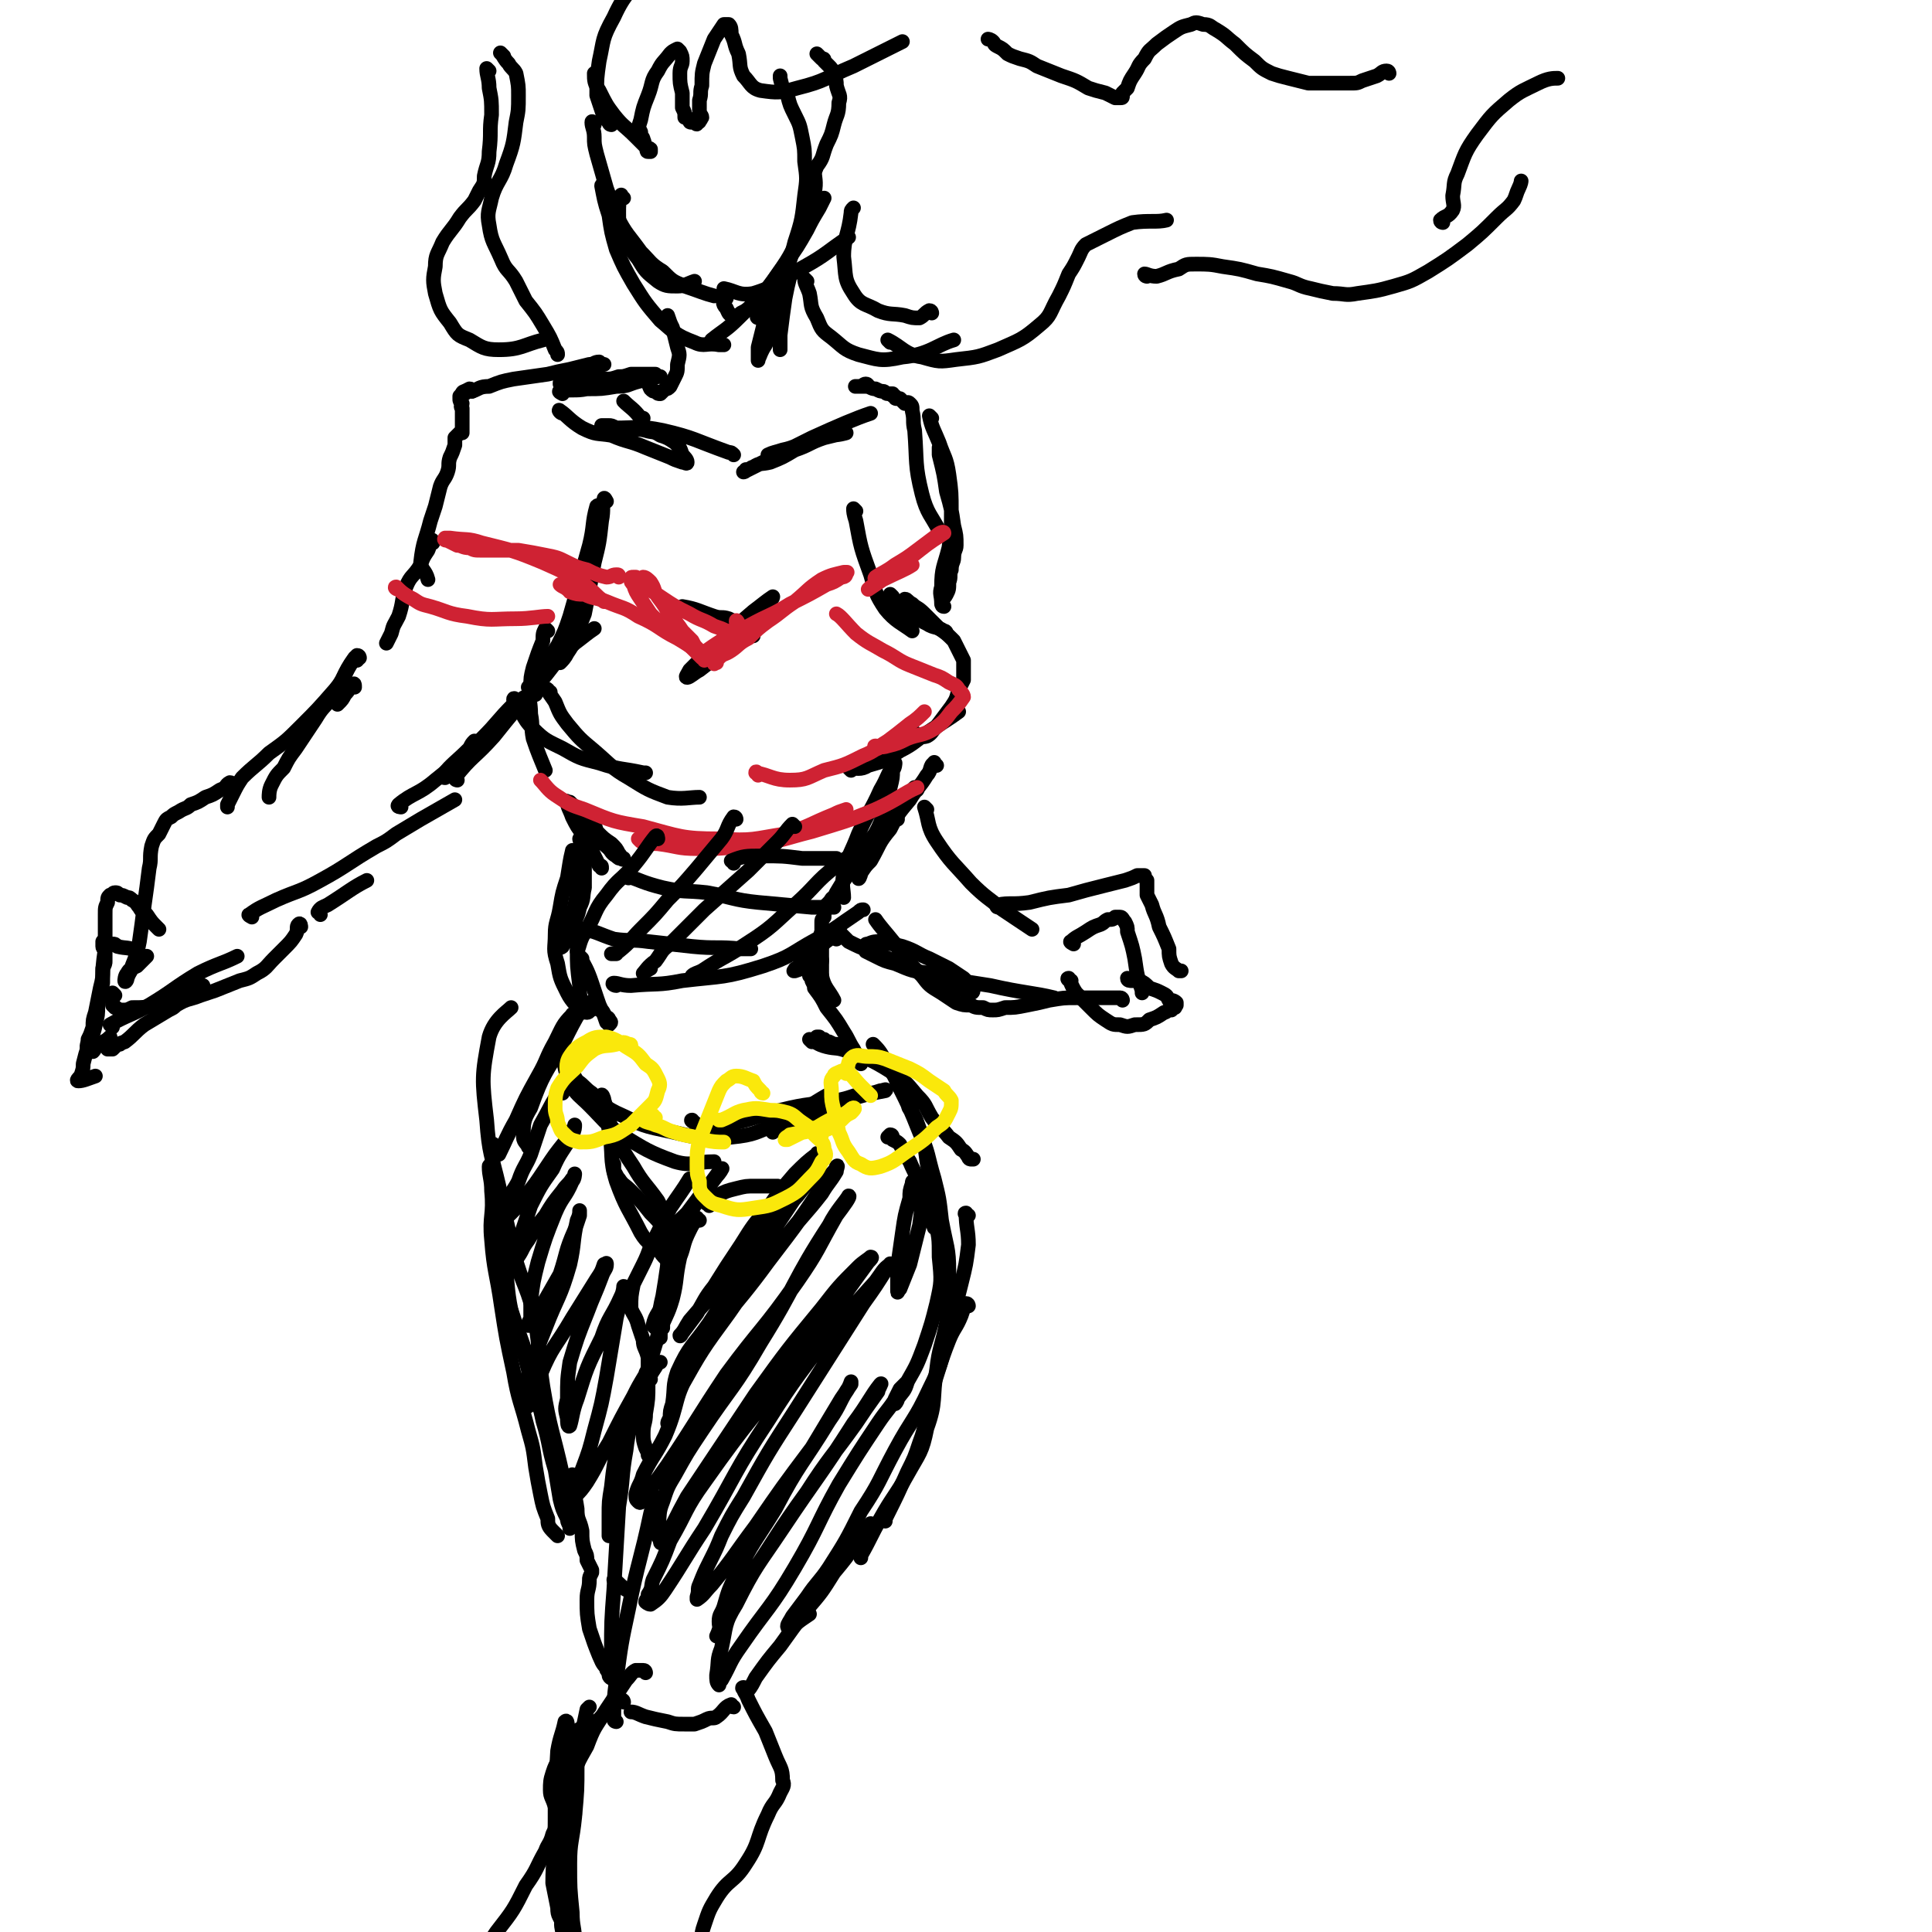 <svg viewBox='0 0 790 790' version='1.1' xmlns='http://www.w3.org/2000/svg' xmlns:xlink='http://www.w3.org/1999/xlink'><g fill='none' stroke='rgb(0,0,0)' stroke-width='6' stroke-linecap='round' stroke-linejoin='round'><path d='M246,149c0,0 0,0 -1,-1 -2,0 -2,1 -4,1 -4,1 -4,1 -8,2 -5,1 -5,1 -9,2 -7,1 -7,1 -14,2 -5,1 -5,1 -10,3 -4,0 -4,1 -7,2 -2,0 -2,0 -3,1 -1,0 -1,0 -1,0 0,-1 1,-1 2,-1 '/><path d='M193,160c0,0 0,-1 -1,-1 -2,1 -2,1 -4,3 0,0 0,0 0,1 0,1 0,1 1,2 0,1 -1,1 0,2 0,1 0,1 0,3 0,1 0,1 0,2 0,1 0,1 0,2 0,0 0,0 0,1 0,1 0,1 0,2 0,0 0,0 0,0 -1,0 -1,0 -1,0 -1,1 -1,1 -1,1 -1,1 -1,1 -1,1 0,2 0,2 0,3 -1,3 -1,3 -2,5 -1,3 0,3 -1,6 -1,3 -2,3 -3,6 -1,4 -1,4 -2,8 -1,3 -1,3 -2,6 -2,8 -3,8 -4,17 0,3 2,3 3,7 '/><path d='M177,222c0,0 0,-2 -1,-1 -1,1 0,2 -1,4 -2,3 -2,3 -3,6 -3,5 -4,4 -6,9 -2,6 -1,6 -3,12 -2,4 -2,3 -3,7 -1,2 -1,2 -2,4 '/><path d='M145,281c0,-1 0,-2 -1,-1 -1,1 -1,2 -3,4 -1,2 -1,2 -3,4 '/><path d='M147,269c0,0 0,-1 -1,-1 -5,6 -4,8 -9,14 -7,8 -7,8 -14,15 -6,6 -6,6 -13,11 -5,5 -6,5 -11,10 -2,3 -2,3 -4,7 -1,2 -1,2 -2,4 0,1 0,1 0,1 '/><path d='M146,270c0,0 0,-1 -1,-1 -5,7 -4,8 -9,16 -4,5 -4,4 -7,9 -4,6 -4,6 -8,12 -3,4 -3,4 -5,8 -3,3 -3,3 -5,7 -1,2 -1,4 -1,5 '/><path d='M103,375c0,0 -2,-1 -1,-1 4,-3 5,-3 11,-6 9,-4 9,-3 18,-8 11,-6 11,-7 23,-14 4,-2 4,-2 8,-5 0,0 0,0 0,0 5,-3 5,-3 10,-6 7,-4 7,-4 14,-8 0,0 0,0 0,0 '/><path d='M131,374c0,-1 -1,-1 -1,-1 1,-2 2,-2 4,-3 8,-5 10,-7 16,-10 '/><path d='M123,379c0,0 0,-2 -1,-1 -1,1 0,2 -1,4 -2,3 -2,3 -5,6 -2,2 -2,2 -4,4 -3,3 -3,4 -7,6 -3,2 -3,2 -7,3 -5,2 -5,2 -10,4 0,0 0,0 0,0 -3,1 -3,1 -6,2 -5,2 -5,1 -10,4 -1,1 -1,1 -3,2 -5,3 -5,3 -10,6 -4,3 -4,4 -8,7 -3,1 -3,1 -5,3 -1,0 -2,0 -2,0 1,-1 3,-2 5,-2 '/><path d='M95,321c0,0 0,-1 -1,-1 -2,1 -1,2 -4,3 -3,2 -3,2 -6,3 -3,2 -3,2 -6,3 -2,2 -2,1 -5,3 -2,1 -2,1 -3,2 -2,1 -2,1 -3,3 -1,2 -1,2 -2,4 -2,2 -2,2 -3,5 -1,5 0,5 -1,9 -1,8 -1,8 -2,15 -1,8 -1,8 -2,15 -1,5 -1,5 -3,10 0,2 -1,2 -2,5 0,1 -1,2 -1,1 0,0 0,-2 1,-3 1,-2 2,-2 4,-3 2,-2 3,-3 4,-4 '/><path d='M47,407c0,0 -1,-1 -1,-1 0,2 0,3 0,5 0,0 0,0 1,1 1,0 1,1 3,1 2,0 2,0 4,-1 0,0 0,0 0,0 5,0 5,0 9,-1 10,-3 9,-4 19,-8 0,0 0,0 1,0 0,0 0,0 0,0 '/><path d='M46,420c0,0 -1,-1 -1,-1 7,-4 9,-4 16,-8 10,-6 10,-7 20,-13 8,-4 10,-4 16,-7 '/><path d='M57,390c-1,0 -1,-1 -1,-1 -4,-2 -4,-1 -8,-2 -1,-1 -1,-1 -2,-1 -2,0 -2,-1 -4,-1 0,0 0,0 0,1 0,0 0,0 0,1 0,1 1,1 1,2 0,1 0,1 0,2 0,1 0,1 0,2 0,1 0,1 -1,3 0,4 0,4 -1,8 -1,5 -1,5 -2,10 -1,3 -1,3 -1,6 -1,3 -1,3 -2,5 0,0 0,0 0,0 0,2 -1,3 0,4 0,1 1,1 2,1 1,-1 1,-2 2,-3 2,-1 3,-1 5,-3 0,0 0,0 0,0 '/><path d='M65,380c0,0 0,0 -1,-1 -2,-2 -2,-2 -4,-5 -2,-2 -2,-1 -3,-3 -1,-1 -1,-2 -3,-3 -1,-1 -1,-1 -2,-1 -2,-1 -2,-1 -3,-1 -1,-1 -1,-1 -2,-1 -1,0 -1,1 -2,1 -1,1 -1,1 -1,3 -1,2 -1,2 -1,5 0,7 0,7 0,14 -1,7 -1,7 -1,14 -1,4 -1,4 -2,9 0,4 0,4 -1,8 -1,5 -2,5 -3,9 -1,3 -1,3 -2,7 0,2 0,2 -1,5 -1,1 -2,2 -1,2 2,0 4,-1 7,-2 '/><path d='M164,330c0,0 -2,0 -1,-1 6,-5 8,-4 15,-10 10,-8 10,-8 19,-17 7,-7 6,-7 13,-14 1,-1 1,-1 3,-2 3,-2 5,-2 6,-2 '/><path d='M187,319c0,0 -1,0 -1,-1 7,-9 8,-8 16,-17 8,-10 8,-10 17,-20 8,-9 7,-10 16,-18 4,-3 5,-4 8,-6 '/><path d='M182,318c0,0 -2,0 -1,-1 4,-5 5,-5 11,-11 1,-2 1,-2 2,-3 '/><path d='M248,205c0,0 -1,-2 -1,-1 -1,3 0,4 -1,9 -1,9 -1,9 -3,17 -2,11 -2,11 -4,21 -2,5 -2,5 -4,10 -1,3 -1,3 -3,6 -1,2 -2,3 -3,4 '/><path d='M245,208c0,0 0,-2 -1,-1 -2,7 -1,8 -3,16 -2,7 -2,7 -4,15 -2,7 -2,7 -4,14 -2,6 -2,6 -5,12 -4,6 -4,6 -8,12 -1,3 -2,3 -3,5 0,0 0,0 -1,0 '/><path d='M224,258c0,0 -1,-1 -1,-1 -1,2 -1,2 -1,5 -2,5 -2,5 -4,11 -1,4 -1,4 -1,8 -1,6 0,6 0,11 1,5 0,5 1,10 2,6 3,8 5,13 '/><path d='M211,287c0,-1 -1,-2 -1,-1 4,5 3,7 8,12 5,5 6,5 12,8 7,4 7,4 15,6 9,3 9,2 18,4 0,0 0,0 1,0 '/><path d='M225,283c-1,0 -2,-2 -1,-1 0,1 1,2 3,5 2,5 2,5 5,9 5,6 5,6 11,11 7,6 7,7 14,11 8,5 8,5 16,8 6,1 9,0 13,0 '/><path d='M348,315c0,0 -1,-1 -1,-1 3,0 5,1 8,-1 7,-2 7,-2 13,-6 6,-3 6,-4 12,-8 6,-4 8,-5 12,-8 '/><path d='M374,300c0,0 -2,-1 -1,-1 2,1 3,3 6,2 2,-1 2,-2 4,-4 3,-4 3,-4 6,-8 2,-3 2,-3 3,-7 1,-2 1,-2 2,-4 0,-2 0,-2 0,-4 0,-2 0,-2 0,-4 -1,-2 -1,-2 -2,-4 -1,-2 -1,-2 -2,-4 -3,-3 -3,-3 -6,-5 -3,-3 -3,-3 -6,-6 -3,-3 -3,-2 -5,-4 -2,-1 -2,-2 -3,-2 0,0 0,1 0,1 '/><path d='M387,259c0,0 0,-1 -1,-1 -3,-2 -4,-1 -7,-3 -2,-1 -2,-1 -4,-2 -1,-1 -1,-1 -3,-2 -1,-1 -1,-1 -2,-2 -1,0 -1,0 -2,-1 -1,-1 -1,-1 -1,-1 -1,-1 -1,-1 -1,-1 -1,-1 0,-1 -1,-1 0,-1 0,-1 0,-1 -1,-1 -1,-1 -1,-1 '/><path d='M244,334c0,0 -1,-1 -1,-1 0,4 0,5 2,9 1,3 2,3 4,5 1,1 1,2 3,3 1,1 1,1 2,1 0,0 1,1 1,0 -1,0 -1,-1 -2,-2 -1,-2 -1,-2 -3,-4 -3,-2 -3,-2 -6,-5 -2,-3 -2,-3 -5,-6 -2,-2 -2,-2 -4,-4 -1,-1 -1,-1 -2,-2 -1,0 -2,-1 -1,0 0,2 1,3 2,6 2,4 2,4 5,8 3,6 3,6 6,12 1,0 1,0 1,1 '/><path d='M383,313c-1,0 -1,-2 -1,-1 -2,1 -1,3 -3,5 -3,5 -4,5 -7,10 -5,6 -5,6 -8,12 -5,6 -4,6 -8,13 -2,2 -2,2 -4,5 0,1 -1,3 -1,2 1,-3 1,-5 3,-10 3,-8 4,-7 7,-15 2,-6 1,-6 3,-12 1,-4 1,-4 1,-7 1,-1 1,-3 1,-3 -3,4 -3,6 -6,11 -4,9 -5,9 -9,18 -3,8 -4,8 -6,16 -1,5 0,7 0,10 '/><path d='M375,323c0,0 -1,-1 -1,-1 -4,4 -4,5 -8,10 -3,4 -3,4 -6,7 -4,4 -4,4 -7,9 -3,4 -3,4 -5,8 -3,4 -3,4 -6,9 -1,2 -1,2 -2,4 0,0 0,1 0,1 0,0 0,-1 1,-2 0,0 0,-1 0,-1 -1,0 -1,1 -2,2 0,0 0,0 -1,1 0,1 0,1 0,1 -1,1 -1,1 -1,2 0,1 0,1 0,2 -1,1 -1,1 -1,2 0,2 0,2 0,4 -1,2 0,2 0,5 0,3 0,3 0,7 0,3 0,5 0,7 '/><path d='M335,388c0,0 -1,-2 -1,-1 0,5 0,6 2,12 1,5 3,6 5,10 '/><path d='M342,384c0,0 0,-1 -1,-1 -4,2 -4,3 -8,6 -2,2 -2,2 -4,4 -1,1 -2,1 -3,3 -1,0 -1,0 -1,1 -1,0 0,0 0,0 3,-1 3,-1 6,-3 2,-1 3,-2 4,-3 0,0 -2,0 -2,0 0,0 1,-1 1,-1 1,0 1,1 1,1 1,1 1,1 1,2 0,1 -1,1 -1,1 -1,1 -1,0 -2,1 -1,1 -1,1 -1,2 -1,0 -1,0 -1,0 0,1 0,1 0,2 1,1 1,1 1,2 1,2 1,2 1,3 3,4 3,4 5,8 4,5 4,5 7,10 2,3 2,4 4,7 1,2 1,2 2,4 1,1 1,2 1,2 0,-1 -1,-2 -2,-3 -2,-1 -1,-2 -3,-3 -2,-1 -2,-1 -4,-1 -2,-1 -2,-1 -4,-2 -1,0 -1,0 -2,-1 -1,0 -1,0 -1,0 -1,0 -1,0 -1,-1 0,0 -1,0 -1,0 2,1 2,1 4,2 2,1 2,1 4,1 0,0 0,0 0,0 '/><path d='M332,426c0,0 -1,-1 -1,-1 3,1 3,2 7,3 4,1 4,0 9,2 8,3 9,3 17,8 6,4 6,4 11,10 4,4 3,4 6,9 3,4 4,4 7,8 3,2 3,2 5,5 2,1 2,2 3,3 0,1 1,1 1,1 1,0 1,0 1,0 '/><path d='M373,454c-1,0 -2,-2 -1,-1 1,2 2,3 3,6 3,8 3,8 4,16 2,10 1,10 2,21 0,3 0,3 1,6 '/><path d='M396,497c-1,0 -2,-1 -1,-1 0,6 1,7 1,13 -1,8 -1,8 -3,16 -3,12 -3,12 -6,23 -3,13 -4,13 -7,25 -2,9 -1,9 -4,17 -2,6 -2,6 -5,12 -4,9 -4,9 -8,17 -1,2 -1,2 -1,3 '/><path d='M358,428c0,0 -1,-1 -1,-1 2,2 3,3 5,7 2,4 3,4 5,9 5,10 5,10 9,20 4,9 3,9 6,19 2,8 2,8 3,17 2,11 3,11 3,21 0,11 0,11 -1,21 -2,10 -3,10 -4,19 -2,12 0,13 -4,24 -2,10 -3,10 -8,19 -5,9 -6,9 -11,18 -4,7 -4,8 -8,15 0,0 0,0 0,1 '/><path d='M396,534c0,0 0,-1 -1,-1 -1,2 -1,2 -2,5 -2,5 -3,5 -5,10 -4,10 -3,10 -8,20 -6,13 -7,12 -14,25 -7,13 -6,13 -14,25 -6,12 -6,12 -13,23 -4,6 -5,6 -9,12 -3,4 -3,4 -6,8 -1,2 -2,3 -2,4 0,1 1,0 2,0 4,-3 4,-3 7,-5 '/><path d='M357,624c0,0 -1,-1 -1,-1 -3,3 -3,4 -6,8 -4,6 -4,6 -9,12 -5,8 -5,8 -11,15 -6,8 -6,8 -11,15 -5,6 -5,6 -10,13 -1,2 -2,4 -3,5 '/><path d='M300,698c-1,0 -1,-1 -1,-1 -3,1 -3,3 -6,5 -1,1 -2,0 -4,1 -2,1 -2,1 -5,2 -2,0 -2,0 -4,0 -4,0 -4,0 -7,-1 -5,-1 -5,-1 -9,-2 -3,-1 -4,-2 -6,-2 '/><path d='M252,704c0,0 -1,0 -1,-1 0,-8 0,-8 1,-16 2,-15 2,-15 5,-29 4,-20 5,-20 9,-39 1,-4 1,-4 2,-7 '/><path d='M252,682c0,0 -1,-1 -1,-1 -1,2 0,4 0,5 0,1 -2,0 -2,-1 0,-4 1,-5 1,-9 0,-13 0,-13 1,-26 1,-17 1,-17 2,-34 2,-12 1,-12 3,-23 1,-9 2,-9 4,-17 2,-6 3,-6 5,-11 1,-3 1,-3 3,-6 1,-2 2,-2 2,-2 '/><path d='M266,596c0,0 0,0 -1,-1 0,-1 0,-1 -1,-3 -1,-3 -1,-3 -1,-6 0,-4 1,-4 1,-8 1,-6 1,-6 1,-12 0,-6 0,-6 0,-11 -1,-4 -2,-4 -2,-7 -1,-3 -1,-3 -2,-6 -1,-4 -2,-4 -3,-7 0,-5 0,-5 1,-10 2,-4 2,-4 4,-8 3,-6 2,-6 5,-11 3,-6 3,-6 6,-12 4,-6 5,-7 8,-12 '/><path d='M268,543c0,0 -1,-1 -1,-1 1,-5 3,-5 4,-10 1,-6 1,-6 2,-12 0,-5 0,-5 1,-10 1,-4 2,-9 2,-8 0,2 -1,7 -2,13 -1,9 -1,9 -2,19 -1,4 -1,4 -1,9 -1,1 -1,1 -1,3 0,1 0,1 0,1 0,-1 0,-1 0,-3 2,-6 3,-6 5,-13 2,-8 1,-8 3,-17 2,-5 1,-5 4,-11 1,-2 1,-2 3,-5 0,0 0,1 1,1 '/><path d='M273,507c0,0 -1,0 -1,-1 3,-5 4,-5 9,-10 3,-4 3,-4 6,-8 3,-3 3,-3 6,-7 1,-1 3,-4 2,-3 -1,1 -3,4 -6,8 -2,3 -3,3 -5,7 -2,3 -2,3 -4,5 -1,2 -1,2 -1,4 -1,2 -1,2 -1,3 0,1 0,1 0,1 -1,0 0,1 -1,1 -1,-2 -1,-2 -2,-4 -1,-2 -1,-2 -2,-4 -2,-4 -2,-4 -4,-8 -5,-7 -6,-7 -10,-14 -4,-6 -4,-6 -7,-12 -2,-4 -2,-4 -4,-9 0,-3 0,-3 -1,-6 0,-1 -1,-3 -1,-2 1,5 2,7 3,14 2,11 0,11 3,21 4,11 5,11 10,21 3,5 4,4 8,8 2,3 4,4 5,5 '/><path d='M239,342c0,0 -1,-1 -1,-1 0,5 1,6 0,12 0,6 -1,6 -2,12 -1,6 -1,6 -3,12 -1,5 -2,4 -3,9 0,0 0,0 0,1 0,0 -1,1 -1,0 1,-2 2,-3 4,-6 2,-5 3,-5 4,-10 2,-4 1,-4 2,-8 0,-5 0,-5 0,-10 0,-4 -1,-4 -1,-8 -1,-1 -1,-2 -1,-2 1,1 1,2 1,4 0,4 0,4 0,9 -1,7 -2,7 -2,15 -1,8 -1,8 0,17 0,7 0,7 1,15 0,4 0,4 1,8 1,2 1,3 2,3 1,0 1,-1 3,-2 0,-1 0,-1 0,-1 '/><path d='M235,349c0,0 -1,-2 -1,-1 -1,4 -1,5 -2,11 -2,6 -2,6 -3,12 -1,6 -2,6 -2,11 0,6 -1,6 1,12 1,6 1,6 4,12 2,4 4,5 6,8 '/><path d='M238,392c0,0 -1,-1 -1,-1 2,4 3,5 5,11 1,3 1,3 2,6 1,3 1,3 2,5 1,2 1,2 2,5 1,0 0,0 1,1 0,0 0,0 0,0 1,-1 1,-1 0,-2 0,-1 -1,-1 -1,-1 -1,-1 -1,-2 -2,-3 -1,0 -1,0 -2,-1 -1,-1 -1,-1 -2,-1 -1,-1 -1,-1 -1,-1 -1,0 -1,0 -1,1 -1,0 -1,0 -2,1 -4,7 -4,7 -8,15 -7,12 -8,12 -13,26 -3,5 -3,6 -3,12 0,2 2,3 2,4 '/><path d='M235,416c0,0 -1,-2 -1,-1 -4,4 -4,5 -7,11 -4,7 -3,7 -7,14 -5,9 -5,9 -9,18 -4,7 -4,8 -7,14 '/><path d='M202,469c0,0 0,-2 -1,-1 0,6 1,8 1,15 0,9 -1,9 0,18 0,10 0,11 3,21 2,10 3,10 6,20 3,8 3,8 5,15 2,7 1,7 3,14 2,5 2,5 3,9 1,2 1,2 2,4 0,1 0,1 0,1 '/><path d='M201,478c0,-1 -1,-2 -1,-1 0,4 1,5 1,10 1,10 -1,10 0,20 1,13 2,13 4,27 2,13 2,13 5,27 2,12 3,12 6,24 2,7 2,7 3,15 1,6 1,6 2,11 1,5 1,5 3,10 0,2 0,3 2,5 1,1 2,2 2,2 '/><path d='M205,502c0,0 -1,-2 -1,-1 1,6 1,7 2,14 2,11 1,11 3,21 3,12 4,12 7,24 3,11 4,11 6,21 3,10 2,10 5,20 1,6 1,6 2,12 1,4 1,4 3,8 0,1 0,1 1,3 0,0 0,1 0,1 0,-1 0,-1 0,-2 -1,-3 -1,-3 -1,-5 -1,-7 -1,-7 -2,-15 -4,-18 -5,-18 -8,-36 -2,-13 -1,-13 -3,-26 -3,-15 -5,-14 -9,-29 -3,-13 -3,-13 -6,-27 -3,-13 -4,-13 -5,-27 -2,-17 -2,-18 1,-34 2,-7 7,-10 9,-12 '/><path d='M264,684c0,0 0,-1 -1,-1 -1,0 -1,0 -3,0 -2,1 -2,2 -4,4 -4,6 -4,6 -8,12 -5,8 -5,7 -8,15 -4,7 -4,7 -6,14 -1,6 0,7 1,13 0,0 0,0 0,1 '/><path d='M255,696c0,0 0,-1 -1,-1 -4,3 -5,4 -9,8 -4,3 -4,3 -8,7 -4,4 -4,4 -8,9 -2,3 -2,3 -3,6 -1,3 -1,4 -1,7 0,3 1,3 2,7 0,3 0,3 0,6 0,3 0,3 -1,5 -1,4 -2,4 -3,7 -4,7 -3,7 -8,14 -5,10 -5,10 -12,19 -4,6 -4,6 -8,12 -3,5 -4,4 -6,9 -2,3 -2,3 -3,6 0,0 0,0 0,1 '/><path d='M305,691c-1,0 -2,-1 -1,-1 0,2 1,2 2,5 3,6 3,6 7,13 2,5 2,5 4,10 2,5 3,5 3,10 1,2 0,3 -1,5 -2,5 -3,4 -5,9 -5,10 -3,11 -9,20 -5,8 -7,6 -12,14 -3,5 -3,5 -5,11 -1,3 -1,3 -1,6 -1,2 -1,2 0,4 0,1 0,1 1,2 '/><path d='M238,708c0,0 -1,-1 -1,-1 -1,6 0,7 -1,15 0,10 0,10 -1,21 -1,10 -2,10 -2,19 0,10 0,10 1,20 0,6 1,6 1,12 0,5 0,5 -1,10 0,1 1,3 0,2 -1,-6 -3,-8 -4,-16 -1,-9 0,-9 0,-18 0,-13 0,-13 1,-25 0,-12 -1,-12 0,-23 0,-7 1,-7 1,-13 0,-3 0,-3 0,-6 0,0 0,-2 -1,-1 -1,5 -2,6 -3,12 -1,17 -1,17 -1,33 0,11 -1,11 -1,21 1,5 1,5 2,10 0,4 1,3 2,7 0,1 0,3 0,3 0,-1 -1,-3 0,-6 1,-9 1,-9 2,-19 2,-18 0,-18 2,-37 2,-15 3,-14 6,-29 1,-1 1,-1 1,-1 '/><path d='M235,604c0,0 -1,-1 -1,-1 0,6 1,7 2,14 0,5 1,4 2,9 0,4 0,4 1,8 1,2 1,2 1,4 1,2 1,2 2,4 0,1 0,1 0,1 -1,2 -1,2 -1,3 0,4 -1,4 -1,8 0,6 0,6 1,12 2,6 2,6 4,11 1,2 1,3 3,5 0,1 0,1 1,1 1,0 2,-1 3,-1 '/><path d='M252,647c0,0 -1,-1 -1,-1 2,1 2,2 5,4 '/><path d='M266,564c0,0 -1,-1 -1,-1 1,-9 2,-9 4,-17 1,-8 0,-8 2,-16 1,-6 1,-6 2,-13 1,-2 1,-2 2,-5 0,0 0,0 0,-1 0,0 1,0 1,0 -1,-1 -1,0 -1,-1 -1,0 -1,0 -1,-1 0,0 1,0 0,-1 0,-1 0,-1 -1,-3 -1,-1 -1,-1 -1,-2 -3,-4 -3,-4 -6,-7 -4,-5 -4,-5 -8,-9 -3,-3 -3,-2 -5,-5 -1,-1 -1,-2 -2,-3 0,-1 0,-1 0,-3 '/><path d='M290,493c0,-1 -2,-1 -1,-1 1,-2 2,-2 4,-3 4,-2 4,-2 8,-3 4,-1 4,-1 8,-1 4,0 4,0 7,0 1,0 2,0 2,0 '/><path d='M280,249c0,0 -1,-1 -1,-1 6,1 7,2 13,4 3,1 3,0 6,1 4,2 4,2 6,4 2,1 3,2 4,3 '/><path d='M301,262c0,0 -1,0 -1,-1 2,-3 3,-3 6,-7 2,-2 2,-2 5,-5 2,-2 2,-2 4,-4 1,0 1,-1 1,-1 -3,2 -4,3 -8,6 -7,6 -7,6 -13,12 -4,4 -4,4 -9,8 -2,2 -2,2 -4,4 -1,2 -2,3 -1,3 1,0 3,-2 5,-3 4,-3 6,-5 8,-6 '/><path d='M230,161c0,0 -2,-1 -1,-1 5,-1 6,0 11,-1 6,0 6,0 12,-1 5,0 5,-1 9,-2 4,-1 4,-1 8,-2 0,0 0,0 0,0 1,0 1,0 1,0 -1,0 -1,0 -2,-1 -3,0 -3,0 -5,0 -2,0 -2,0 -5,0 -3,1 -3,1 -5,1 -3,1 -3,1 -6,1 -3,1 -3,1 -6,1 -2,0 -2,0 -4,0 -2,0 -2,1 -4,1 -1,0 -1,0 -2,0 -1,0 -1,0 -1,0 -1,0 -1,0 -1,0 0,-1 0,-1 1,-2 2,-1 2,-1 4,-1 2,-1 2,-1 4,-2 3,-1 3,-1 5,-2 1,0 1,0 3,-1 0,0 1,0 1,0 -1,0 -2,1 -3,1 -2,1 -2,1 -4,2 -2,1 -3,1 -4,1 '/><path d='M256,165c0,0 -1,-1 -1,-1 3,3 4,3 7,7 0,0 0,0 1,0 '/><path d='M355,158c0,0 0,-1 -1,-1 -1,0 -1,1 -3,1 -1,0 -2,0 -1,0 0,0 2,0 4,0 2,0 2,1 4,1 2,1 2,1 3,1 1,0 1,1 2,1 0,0 1,0 1,0 0,0 1,0 1,0 0,1 0,1 1,1 0,1 0,1 1,1 0,0 0,0 1,0 1,1 1,1 2,2 1,0 1,-1 2,0 1,1 1,1 1,3 1,4 0,4 1,8 1,13 0,14 3,26 2,8 4,9 7,15 '/><path d='M381,171c0,0 -1,-1 -1,-1 1,5 2,6 4,11 2,6 3,6 4,13 1,7 1,8 1,15 0,8 0,8 -1,15 -2,8 -3,8 -3,16 -1,3 0,3 0,7 0,0 1,1 1,1 -1,0 -1,-1 -1,-2 0,-1 1,-1 2,-3 1,-2 1,-2 1,-5 1,-2 0,-3 1,-5 0,-3 1,-3 1,-5 0,-3 1,-3 1,-5 0,-4 0,-4 -1,-8 -1,-7 -1,-7 -3,-14 -1,-7 -1,-7 -3,-15 0,-1 0,-1 0,-3 '/><path d='M266,155c0,0 -1,-1 -1,-1 0,2 0,3 1,5 1,1 1,1 2,1 1,1 1,1 2,1 1,-1 1,-1 2,-2 1,0 1,0 2,-1 1,-2 1,-2 2,-4 1,-2 1,-2 1,-5 1,-4 1,-4 0,-7 -1,-4 -1,-4 -2,-8 -1,-2 -1,-2 -2,-5 0,0 0,0 0,0 '/><path d='M255,81c-1,0 -1,-2 -1,-1 -1,2 -1,4 -1,7 0,3 0,4 1,7 3,6 3,7 7,12 3,5 3,5 8,9 3,2 4,2 8,2 3,0 4,-1 7,-2 '/><path d='M243,51c0,0 -1,-2 -1,-1 0,2 1,3 1,6 0,3 0,3 1,7 2,7 2,7 4,14 2,5 1,6 4,11 4,8 5,8 10,15 4,4 4,5 9,8 4,4 4,4 9,6 6,2 8,3 12,4 '/><path d='M247,77c0,-1 -1,-2 -1,-1 1,5 1,6 3,12 1,7 1,7 3,14 3,7 3,7 7,14 5,8 5,8 11,15 6,5 6,6 14,9 4,2 5,0 10,1 1,0 1,0 2,0 '/><path d='M297,119c0,0 -1,-1 -1,-1 5,1 6,3 12,2 10,-3 10,-5 21,-11 9,-5 9,-6 18,-12 0,0 0,0 0,0 '/><path d='M297,122c-1,0 -1,-1 -1,-1 0,2 -1,3 1,5 1,2 1,3 3,3 1,1 2,0 3,-1 4,-2 4,-2 8,-6 5,-7 5,-7 10,-14 5,-7 5,-7 9,-14 2,-4 2,-4 5,-9 1,-2 1,-2 2,-4 '/><path d='M292,140c0,0 -1,0 -1,-1 5,-4 6,-4 11,-9 7,-7 8,-7 14,-15 7,-10 7,-10 12,-21 4,-7 4,-7 5,-15 1,-5 0,-6 0,-10 '/><path d='M311,130c-1,0 -2,0 -1,-1 3,-7 5,-7 9,-14 4,-8 4,-8 6,-16 3,-9 3,-10 4,-19 1,-7 1,-7 0,-14 0,-5 0,-5 -1,-10 -1,-5 -1,-5 -3,-9 -2,-4 -2,-4 -3,-8 -2,-3 -2,-3 -3,-7 0,0 0,0 0,-1 '/><path d='M332,74c0,-1 -1,-1 -1,-1 1,-2 2,-2 3,-5 3,-4 2,-4 4,-9 2,-4 2,-4 3,-8 1,-4 2,-4 2,-9 1,-3 0,-3 -1,-7 0,-2 0,-2 -1,-5 -1,-2 -1,-2 -2,-3 -1,-1 -1,-1 -2,-2 0,-1 0,-1 -1,-1 0,0 0,0 -1,-1 0,0 0,0 0,0 0,0 0,0 0,0 -1,-1 -1,-1 -1,-1 '/><path d='M244,31c0,0 -1,-1 -1,-1 0,3 0,4 2,7 3,6 3,6 6,10 4,5 4,4 9,9 2,2 2,2 4,4 1,1 0,2 1,2 0,0 1,0 1,0 0,0 0,-1 0,-1 -1,-1 -2,0 -2,-1 -1,-1 0,-1 -1,-3 0,-1 -1,-1 -1,-3 -1,-2 -1,-2 0,-5 1,-5 1,-5 3,-10 2,-5 1,-6 4,-10 2,-4 2,-3 5,-7 1,-1 1,-1 3,-2 0,0 1,1 1,1 1,2 1,2 1,4 0,2 -1,2 -1,5 0,4 0,4 1,8 0,3 0,3 0,6 1,2 1,2 1,4 1,0 1,0 2,1 0,1 0,1 1,1 1,0 1,0 1,0 1,1 1,1 1,0 1,0 1,0 1,-1 1,0 0,0 1,-1 0,-1 -1,-1 -1,-3 0,-2 0,-2 0,-4 1,-3 0,-3 1,-6 0,-5 0,-5 1,-9 2,-5 2,-5 4,-10 2,-3 2,-3 4,-6 1,0 1,0 2,0 1,1 1,2 1,4 2,4 1,4 3,8 1,5 0,5 2,9 3,3 3,5 7,6 7,1 8,1 15,-1 12,-3 11,-4 23,-9 10,-5 14,-7 20,-10 '/><path d='M250,51c0,0 -1,0 -1,-1 -2,-2 -2,-2 -3,-5 -1,-3 -1,-3 -2,-6 0,-7 0,-7 1,-14 2,-9 1,-9 6,-18 5,-11 7,-10 14,-20 1,-1 1,-1 2,-2 '/><path d='M200,29c0,0 -1,-1 -1,-1 0,3 1,4 1,8 1,5 1,5 1,11 -1,7 0,7 -1,15 0,5 -1,5 -2,10 0,3 0,3 -2,6 -1,2 -1,2 -2,4 -3,4 -3,3 -6,7 -3,5 -4,5 -7,10 -2,5 -3,5 -3,10 -1,5 -1,6 0,11 2,7 2,7 6,12 3,5 3,5 8,7 5,3 6,4 12,4 9,0 10,-2 18,-4 '/><path d='M206,23c-1,-1 -2,-2 -1,-1 1,1 1,2 3,4 1,2 2,2 3,4 1,5 1,5 1,9 0,6 0,6 -1,11 -1,8 -1,9 -4,17 -2,7 -4,7 -6,14 -1,5 -2,6 -1,11 1,7 2,7 5,14 2,5 3,4 6,9 2,4 2,4 4,8 4,5 4,5 7,10 3,5 3,5 5,10 1,1 1,1 1,2 '/><path d='M364,140c0,0 -1,-1 -1,-1 6,3 7,6 14,7 7,2 7,2 14,1 9,-1 9,-1 17,-4 9,-4 10,-4 17,-10 5,-4 4,-5 8,-12 2,-4 2,-4 4,-9 2,-3 2,-3 4,-7 1,-2 1,-3 3,-5 4,-2 4,-2 8,-4 6,-3 6,-3 11,-5 7,-1 10,0 14,-1 '/><path d='M469,113c0,0 -1,0 -1,-1 1,0 2,1 5,1 4,-1 4,-2 9,-3 3,-2 3,-2 7,-2 5,0 6,0 11,1 7,1 7,1 14,3 6,1 6,1 13,3 4,1 4,2 9,3 4,1 4,1 9,2 5,0 5,1 10,0 7,-1 8,-1 15,-3 7,-2 7,-2 14,-6 8,-5 8,-5 16,-11 6,-5 6,-5 12,-11 4,-4 4,-3 7,-7 1,-2 1,-3 2,-5 1,-2 1,-3 1,-3 '/><path d='M590,91c0,0 -1,0 -1,-1 2,-2 3,-1 5,-4 1,-2 0,-3 0,-6 1,-5 0,-5 2,-9 3,-8 3,-9 8,-16 6,-8 6,-8 13,-14 5,-4 6,-4 12,-7 4,-2 6,-2 8,-2 '/><path d='M568,30c0,0 0,-1 -1,-1 -2,0 -2,1 -4,2 -3,1 -3,1 -6,2 -2,1 -2,1 -5,1 -4,0 -4,0 -8,0 -4,0 -4,0 -9,0 -4,-1 -4,-1 -8,-2 -4,-1 -4,-1 -7,-2 -4,-2 -4,-2 -7,-5 -4,-3 -4,-3 -8,-7 -4,-3 -3,-3 -8,-6 -2,-1 -2,-2 -5,-2 -3,-1 -3,-1 -5,0 -4,1 -4,1 -7,3 -3,2 -3,2 -7,5 -3,3 -3,2 -5,6 -3,3 -2,3 -4,6 -2,3 -2,3 -3,6 -1,1 -1,1 -2,2 0,1 0,1 0,1 0,1 0,1 -1,1 -1,0 -1,0 -2,0 -2,-1 -2,-1 -4,-2 -4,-1 -4,-1 -7,-2 -5,-3 -5,-3 -11,-5 -5,-2 -5,-2 -10,-4 -3,-2 -3,-2 -7,-3 -3,-1 -3,-1 -5,-2 -2,-2 -2,-2 -4,-3 -2,-1 -1,-1 -2,-2 -1,-1 -2,-1 -2,-1 '/><path d='M330,115c0,0 -1,-1 -1,-1 0,2 1,3 2,6 1,5 0,5 3,10 2,5 2,5 6,8 5,4 5,5 11,7 8,2 9,3 18,1 11,-1 14,-5 21,-7 '/><path d='M381,128c0,0 0,-1 -1,-1 -2,1 -2,2 -4,3 -3,0 -3,0 -6,-1 -5,-1 -6,0 -11,-2 -5,-3 -7,-2 -10,-7 -4,-6 -3,-7 -4,-15 0,-8 2,-9 3,-18 0,-1 0,-1 1,-2 '/><path d='M315,124c0,0 -1,-1 -1,-1 -1,5 -1,6 -2,11 -1,4 -1,4 -2,8 0,2 0,2 0,4 0,1 0,2 0,1 1,-2 1,-3 3,-6 2,-5 2,-5 4,-10 1,-5 1,-5 3,-11 1,-3 1,-3 2,-6 1,-1 1,-2 1,-3 1,0 1,1 0,2 -1,4 -1,4 -2,9 -1,7 -1,7 -2,15 0,3 0,5 0,6 '/><path d='M230,169c-1,0 -2,-2 -1,-1 3,2 4,4 9,7 6,3 6,2 12,3 7,3 7,2 14,5 5,2 5,2 10,4 2,1 2,1 5,2 1,0 2,1 2,0 0,-1 -1,-2 -2,-3 -1,-3 -1,-3 -3,-5 -3,-2 -3,-2 -6,-3 -3,-2 -3,-1 -6,-2 -4,-1 -4,0 -7,-1 -3,0 -3,0 -5,0 -2,-1 -2,-1 -3,-1 -1,0 -1,0 -2,0 -1,0 -1,0 -1,0 0,0 0,0 0,0 3,1 3,0 5,1 10,0 10,-1 20,1 13,3 13,4 27,9 1,0 1,0 2,1 '/><path d='M315,187c0,0 -1,-1 -1,-1 2,-1 3,-1 6,-2 5,-1 5,-2 10,-3 5,-2 5,-1 9,-3 4,0 7,-1 7,-1 -1,0 -5,1 -9,2 -6,2 -6,3 -12,5 -5,3 -5,3 -10,5 -4,1 -4,0 -7,2 -1,0 -1,1 -3,1 0,1 -1,1 -1,1 2,-1 2,-1 4,-2 12,-6 12,-6 24,-12 11,-5 18,-8 24,-10 '/><path d='M350,209c0,0 -1,-1 -1,-1 0,1 0,2 1,5 2,11 2,11 6,22 2,7 2,8 6,14 4,5 7,6 11,9 '/><path d='M379,331c0,0 -1,-1 -1,-1 2,6 1,8 5,14 6,9 7,9 14,17 6,6 7,6 13,11 6,4 9,6 12,8 '/><path d='M344,382c0,0 -1,-2 -1,-1 1,1 2,2 4,4 4,2 4,2 9,4 6,3 6,2 12,5 7,3 6,3 13,6 7,3 7,2 13,5 2,0 2,1 3,1 1,0 1,-1 1,-2 -2,-2 -2,-2 -4,-4 -3,-2 -3,-2 -6,-4 -4,-2 -4,-2 -8,-4 -5,-2 -5,-3 -11,-5 -4,-1 -4,-1 -9,-2 -2,0 -3,0 -5,1 -1,0 -1,0 -1,1 0,1 0,1 0,2 2,1 2,1 4,2 4,2 4,2 8,3 7,3 7,3 14,4 12,3 12,3 25,5 13,3 18,3 26,5 '/><path d='M439,386c0,0 -2,-1 -1,-1 2,-2 3,-2 6,-4 3,-2 3,-2 6,-3 2,-1 1,-1 3,-2 2,0 2,0 3,-1 0,0 0,0 1,0 0,0 0,0 1,0 0,0 0,0 0,0 1,0 1,1 2,2 1,2 1,2 1,4 2,6 2,6 3,11 1,7 1,7 3,13 0,0 0,0 0,1 '/><path d='M409,371c-1,0 -2,0 -1,-1 5,-1 6,0 13,-1 8,-2 8,-2 16,-3 7,-2 7,-2 15,-4 4,-1 4,-1 8,-2 3,-1 3,-1 5,-2 1,0 2,0 3,0 0,1 0,1 1,2 0,1 0,1 0,2 0,0 0,0 0,1 0,1 0,1 0,1 0,1 0,1 0,2 1,2 1,2 2,4 1,4 2,4 3,9 2,4 2,4 4,9 0,3 0,3 1,6 1,2 2,2 3,3 0,0 0,0 1,0 '/><path d='M438,401c-1,0 -2,-1 -1,-1 1,2 1,3 3,6 3,3 3,3 6,6 3,3 3,3 6,5 3,2 3,2 6,2 3,1 3,1 6,0 4,0 4,0 6,-2 3,-1 3,-1 6,-3 1,0 1,-1 3,-1 0,-1 0,0 1,-1 1,0 0,0 1,-1 0,0 0,0 0,0 0,-1 0,-1 0,-1 -1,-1 -2,-1 -3,-1 -1,-2 -1,-2 -3,-3 -2,-1 -2,-1 -5,-2 -2,-2 -2,-2 -4,-3 -2,0 -2,0 -3,0 -1,0 -2,0 -2,-1 '/><path d='M459,409c0,0 0,-1 -1,-1 -2,0 -2,0 -4,0 -3,0 -3,0 -6,0 -4,0 -4,0 -8,0 -5,0 -5,0 -11,1 -4,1 -4,1 -9,2 -5,1 -5,1 -9,1 -3,1 -3,1 -5,1 -2,0 -2,0 -4,-1 -3,0 -3,0 -5,-1 -3,0 -3,0 -6,-1 -3,-2 -3,-2 -6,-4 -5,-3 -5,-3 -8,-7 -6,-6 -6,-6 -11,-13 -4,-5 -6,-7 -8,-10 '/></g>
<g fill='none' stroke='rgb(207,34,51)' stroke-width='6' stroke-linecap='round' stroke-linejoin='round'><path d='M302,255c0,0 -1,-2 -1,-1 0,1 1,3 0,4 -1,1 -2,0 -4,0 -2,-1 -2,-1 -5,-2 -5,-3 -5,-2 -10,-5 -6,-3 -6,-3 -12,-7 -3,-2 -3,-2 -7,-5 -1,-1 -1,-1 -3,-3 0,0 -1,0 -1,0 -1,0 -1,0 -1,1 0,1 0,1 1,2 1,3 1,3 3,6 2,3 2,3 4,6 3,3 3,3 6,6 4,3 4,3 7,5 3,2 3,2 5,4 1,1 1,1 2,2 1,1 1,1 1,1 1,0 1,1 1,1 -1,-2 -1,-3 -3,-5 -1,-1 -1,-1 -2,-3 -2,-2 -2,-2 -4,-4 -2,-3 -2,-3 -5,-6 -2,-4 -2,-4 -5,-8 -2,-3 -1,-3 -3,-6 -1,-1 -2,-2 -3,-2 '/><path d='M290,267c0,0 -2,0 -1,-1 7,-5 8,-5 17,-10 9,-5 9,-4 17,-9 8,-4 8,-4 15,-8 3,-1 3,-1 6,-3 2,0 2,-1 2,-2 1,0 0,0 -1,0 -4,1 -5,1 -9,3 -6,4 -5,4 -11,9 -6,4 -5,4 -11,8 -4,3 -4,3 -8,7 -4,2 -4,3 -7,5 -3,2 -3,1 -5,3 -1,1 -1,1 -1,2 -1,0 -1,1 -1,0 0,0 0,0 0,-1 0,0 0,0 0,0 -1,-1 -1,-1 -2,-1 0,0 0,0 -1,-1 -1,0 -1,-1 -3,-1 -4,-3 -4,-3 -9,-6 -8,-4 -7,-5 -16,-9 -6,-4 -6,-3 -13,-6 -5,-2 -5,-1 -9,-3 -3,0 -3,0 -6,-1 -1,-1 0,-1 -1,-1 -1,-1 -2,-1 -3,-2 '/><path d='M222,320c0,0 -1,-1 -1,-1 2,2 3,4 6,6 6,4 6,4 12,6 12,5 12,5 24,7 15,4 16,5 31,5 14,1 14,0 27,-2 10,-3 10,-4 20,-8 2,-1 2,-1 5,-2 '/><path d='M262,344c0,0 -1,-1 -1,-1 3,1 4,2 8,2 8,1 8,2 16,2 11,0 11,0 23,-2 12,-1 12,-2 24,-5 13,-4 14,-4 26,-9 9,-4 12,-7 17,-9 '/><path d='M310,317c0,-1 -1,-2 -1,-1 6,1 7,3 14,3 7,0 7,-1 14,-4 8,-2 8,-2 16,-6 5,-2 5,-3 10,-6 4,-3 4,-3 9,-7 3,-2 4,-3 6,-5 '/><path d='M359,306c-1,0 -2,-1 -1,-1 1,0 2,1 5,0 4,-1 4,-1 8,-3 5,-2 6,-1 11,-4 4,-3 4,-3 7,-7 2,-2 3,-3 5,-6 0,-1 -1,-2 -2,-3 -1,-2 -2,-2 -4,-3 -3,-2 -3,-2 -6,-3 -5,-2 -5,-2 -10,-4 -5,-2 -5,-3 -11,-6 -5,-3 -6,-3 -11,-7 -4,-4 -6,-7 -8,-8 '/><path d='M253,236c0,-1 0,-1 -1,-1 -2,0 -2,1 -4,1 -4,-1 -4,-1 -8,-3 -4,-1 -4,-1 -8,-3 -4,-2 -4,-2 -9,-3 -5,-1 -5,-1 -11,-2 -5,0 -5,0 -9,0 -3,0 -3,0 -6,0 -3,0 -3,0 -5,-1 -3,0 -3,-1 -5,-1 -2,-1 -2,-1 -4,-2 0,0 -2,0 -1,-1 0,0 1,0 2,0 7,1 7,0 13,2 12,3 13,3 25,8 9,4 9,4 17,9 4,3 4,4 8,7 '/><path d='M163,241c-1,0 -2,-1 -1,-1 2,2 3,3 7,5 3,2 3,2 7,3 7,2 7,3 15,4 10,2 10,1 20,1 6,0 10,-1 13,-1 '/><path d='M359,237c0,0 -2,0 -1,-1 3,-2 4,-2 8,-5 5,-3 5,-3 9,-6 4,-3 4,-3 8,-6 1,-1 3,-2 3,-1 -3,2 -5,3 -10,7 -5,4 -5,4 -11,8 -3,3 -3,3 -7,6 -2,1 -2,1 -3,2 0,0 0,0 0,0 3,-2 3,-2 6,-4 6,-3 9,-4 12,-6 '/></g>
<g fill='none' stroke='rgb(0,0,0)' stroke-width='6' stroke-linecap='round' stroke-linejoin='round'><path d='M252,403c-1,0 -2,-1 -1,-1 2,0 3,1 7,1 11,-1 11,0 21,-2 17,-2 17,-1 33,-6 12,-4 11,-5 22,-11 9,-5 8,-5 17,-11 1,-1 1,-1 2,-1 '/><path d='M269,343c0,0 0,-2 -1,-1 -4,5 -4,6 -9,12 -5,6 -6,5 -11,12 -5,6 -4,7 -8,14 -3,4 -3,7 -4,9 '/><path d='M301,335c0,0 0,-1 -1,-1 -3,4 -2,5 -5,9 -5,6 -5,6 -10,12 -6,7 -6,7 -12,13 -5,6 -5,6 -11,12 -4,4 -4,5 -9,9 -1,1 -3,1 -3,1 0,0 1,0 2,0 '/><path d='M325,338c0,0 -1,-1 -1,-1 -3,3 -3,4 -6,7 -6,6 -6,6 -12,12 -9,8 -9,8 -18,16 -7,7 -7,7 -14,14 -4,3 -3,3 -6,7 -3,2 -4,4 -5,5 0,0 1,-1 3,-2 '/><path d='M367,335c-1,0 -1,-1 -1,-1 -3,3 -3,4 -6,7 -8,7 -9,6 -18,13 -9,7 -8,8 -17,16 -9,8 -9,9 -20,16 -9,6 -9,5 -18,11 -2,1 -3,1 -4,2 0,1 1,0 2,1 '/><path d='M240,381c0,0 -1,-1 -1,-1 5,1 6,2 12,4 7,1 7,0 14,1 9,1 9,1 18,2 10,1 10,0 20,1 2,0 2,0 4,0 '/><path d='M257,359c0,-1 -2,-2 -1,-1 6,2 7,3 15,5 9,2 9,1 18,2 11,2 11,3 21,4 11,1 11,1 22,2 4,0 6,0 9,0 '/><path d='M300,353c0,-1 -1,-1 -1,-1 5,-2 6,-2 12,-2 9,0 9,0 17,1 7,0 10,0 14,0 '/><path d='M231,433c0,0 -1,-1 -1,-1 1,4 1,6 3,11 3,5 4,5 8,9 6,6 6,7 13,12 10,6 11,7 22,11 7,2 8,0 16,0 0,0 0,0 0,0 '/><path d='M234,437c0,0 -1,-1 -1,-1 1,2 1,3 3,6 3,2 3,3 6,5 4,4 4,5 10,8 9,4 9,5 19,7 14,3 14,4 28,3 10,-1 10,-2 20,-6 10,-5 12,-7 19,-11 '/><path d='M284,459c0,0 -2,-1 -1,-1 1,1 2,3 4,3 7,0 7,-1 14,-2 9,-2 9,-3 18,-5 12,-3 12,-2 23,-4 6,-1 6,-2 12,-3 3,0 3,0 6,-1 1,0 3,-1 2,0 -5,1 -6,1 -13,3 -8,3 -8,4 -16,7 -6,3 -6,3 -12,5 -2,1 -2,1 -5,1 0,0 0,0 0,1 '/><path d='M230,447c0,0 -1,-1 -1,-1 -4,6 -4,7 -8,14 -2,6 -2,6 -4,12 -2,5 -3,5 -5,11 -2,4 -3,4 -4,8 -2,3 -2,3 -3,7 0,1 -1,2 0,1 1,0 2,-1 4,-3 3,-3 3,-3 6,-7 4,-5 4,-5 8,-11 4,-6 4,-6 8,-11 1,-2 2,-2 3,-5 1,-1 1,-2 1,-2 0,1 0,2 -1,4 -4,7 -5,7 -8,14 -5,7 -5,7 -9,15 -2,6 -2,6 -4,12 -2,4 -2,4 -4,7 0,2 -1,3 0,4 0,0 1,0 2,-1 3,-4 2,-4 5,-8 3,-5 3,-5 7,-10 3,-5 3,-5 7,-10 2,-3 2,-2 4,-5 1,-1 1,-2 1,-2 0,0 0,2 -1,3 -3,7 -4,6 -7,13 -4,10 -4,10 -7,20 -2,8 -2,8 -3,16 0,3 0,3 0,7 0,1 -1,1 -1,3 0,0 1,0 1,0 2,-3 2,-4 4,-7 4,-7 4,-7 8,-14 3,-9 2,-9 6,-18 1,-3 1,-3 2,-6 0,-1 0,-2 0,-2 0,1 0,2 -1,4 -2,9 -1,9 -3,18 -4,14 -5,13 -10,26 -4,10 -4,10 -7,19 -1,4 -1,4 -2,7 0,2 1,2 1,4 1,1 1,2 1,2 2,-5 2,-7 5,-13 5,-12 6,-11 13,-23 5,-8 5,-8 10,-16 2,-3 2,-3 3,-6 1,0 1,-1 1,0 0,2 -1,2 -2,5 -3,8 -3,7 -6,15 -4,10 -4,10 -7,20 -1,7 -1,7 -1,15 -1,4 -1,4 0,8 0,1 0,4 1,3 1,-3 1,-6 3,-11 4,-13 4,-13 10,-25 3,-9 4,-8 8,-17 1,-2 1,-4 1,-4 1,0 1,2 0,3 -1,5 -2,5 -3,10 -2,12 -2,12 -4,24 -2,11 -2,11 -5,22 -2,8 -2,8 -5,16 -1,4 -1,4 -2,8 0,1 -1,2 0,2 1,-1 2,-2 4,-5 5,-8 4,-8 9,-16 5,-10 5,-10 10,-19 2,-4 2,-4 5,-9 0,-1 1,-2 1,-2 -2,4 -3,6 -5,12 -4,9 -4,9 -7,18 -2,9 -2,9 -3,18 -1,6 -1,6 -1,12 0,4 0,6 0,8 '/><path d='M335,473c0,-1 -1,-2 -1,-1 -4,3 -5,4 -9,8 -6,7 -6,7 -11,14 -6,7 -6,7 -11,15 -6,9 -6,9 -11,17 -4,5 -4,6 -7,11 -3,4 -3,4 -6,8 0,0 -1,2 -1,1 2,-2 2,-3 4,-6 6,-7 6,-7 12,-13 9,-11 9,-12 18,-23 7,-8 7,-7 14,-15 4,-5 4,-5 7,-10 1,-2 3,-5 2,-4 -9,13 -11,17 -23,34 -11,16 -11,15 -22,32 -7,10 -8,9 -13,20 -2,6 -1,6 -2,13 -1,3 -1,3 -1,6 -1,1 -1,2 -1,2 0,0 0,-1 1,-2 2,-6 1,-6 4,-12 9,-16 9,-16 20,-31 11,-16 12,-16 24,-32 7,-9 7,-8 14,-17 3,-5 3,-4 6,-9 0,-1 1,-3 0,-2 0,1 -1,2 -3,4 -12,18 -12,18 -25,35 -16,22 -18,20 -31,43 -8,13 -5,14 -11,28 -4,8 -5,8 -9,16 -1,4 -2,4 -3,8 0,2 0,2 1,3 1,1 1,0 2,-1 5,-7 5,-7 10,-14 12,-18 12,-19 24,-37 14,-19 15,-18 29,-38 9,-13 8,-13 16,-27 3,-4 6,-8 5,-8 -1,2 -5,6 -8,12 -15,23 -13,24 -28,48 -11,19 -12,18 -24,36 -6,9 -6,9 -11,18 -3,5 -3,5 -5,11 -2,5 -1,5 -2,11 0,3 0,3 1,5 0,1 0,1 1,1 5,-9 5,-10 10,-19 14,-21 14,-21 28,-42 13,-18 13,-18 27,-35 7,-9 7,-9 15,-17 2,-2 4,-3 5,-4 1,0 0,1 -1,2 -14,19 -13,19 -27,38 -20,26 -21,25 -40,52 -8,11 -7,12 -14,24 -3,8 -3,8 -7,16 -1,3 0,3 -2,6 0,2 -1,2 -1,3 0,0 1,1 2,1 3,-2 4,-3 6,-6 8,-12 8,-13 16,-25 13,-22 12,-23 26,-44 12,-19 13,-19 26,-37 9,-10 9,-10 18,-20 3,-4 3,-5 6,-7 0,-1 0,1 -1,1 -5,8 -5,8 -10,15 -14,22 -14,22 -28,44 -11,17 -11,17 -21,35 -5,8 -5,8 -9,16 -2,5 -2,5 -5,11 -2,4 -2,4 -4,9 -1,2 0,2 -1,5 0,0 0,1 0,1 3,-2 3,-3 6,-6 9,-11 9,-12 18,-24 11,-16 11,-16 23,-32 6,-10 6,-10 12,-20 2,-3 3,-4 4,-7 0,0 0,1 0,1 -5,7 -4,8 -9,15 -11,18 -12,17 -22,36 -8,13 -9,13 -16,27 -3,6 -3,6 -5,13 -1,3 -2,3 -2,6 0,3 1,3 1,5 0,1 -2,1 -2,1 1,-2 1,-3 2,-5 5,-9 5,-9 10,-17 13,-19 12,-19 25,-37 9,-14 10,-14 20,-28 4,-6 4,-6 9,-13 0,-1 2,-4 1,-3 -4,5 -5,8 -11,16 -14,22 -15,22 -29,43 -10,15 -11,15 -19,31 -5,8 -4,9 -6,18 -2,5 -1,5 -2,11 0,2 0,3 1,4 0,0 0,-1 1,-2 4,-7 3,-7 8,-14 11,-16 12,-15 22,-32 10,-17 9,-18 18,-34 8,-13 8,-13 16,-25 4,-6 5,-6 9,-13 2,-2 3,-3 3,-4 0,0 -2,2 -3,3 -1,2 -1,2 -2,4 0,1 0,2 0,2 0,0 1,-1 1,-2 2,-3 3,-3 4,-7 4,-7 4,-7 7,-15 3,-9 3,-9 5,-17 2,-9 2,-9 1,-19 0,-8 0,-8 -2,-16 -1,-5 -1,-5 -3,-9 -1,-3 -1,-3 -4,-5 0,-1 -1,-1 -1,-1 -1,0 -1,0 -1,1 -1,3 -1,3 -1,6 -2,7 -2,7 -3,14 -1,7 -1,7 -2,14 0,3 0,3 0,7 0,2 0,3 0,3 0,1 0,0 1,-1 2,-5 2,-5 4,-10 2,-8 2,-8 4,-16 1,-7 1,-8 0,-15 -1,-6 -2,-6 -4,-11 -2,-3 -2,-3 -4,-7 -1,-1 -1,-1 -3,-2 0,-1 0,-2 -1,-2 0,0 -1,1 -1,1 '/></g>
<g fill='none' stroke='rgb(250,232,11)' stroke-width='6' stroke-linecap='round' stroke-linejoin='round'><path d='M258,428c0,-1 0,-1 -1,-1 -2,-1 -2,-1 -5,0 -4,1 -5,0 -9,2 -4,3 -4,3 -7,7 -4,4 -5,4 -8,9 -1,3 -1,4 -1,8 0,3 1,3 1,6 1,2 1,3 2,4 3,3 3,3 7,4 5,0 5,0 10,-2 6,-1 6,-2 11,-5 4,-4 4,-4 8,-8 2,-2 2,-2 3,-6 1,-2 1,-3 0,-5 -2,-4 -2,-4 -5,-6 -3,-4 -3,-4 -8,-7 -3,-2 -4,-3 -8,-4 -4,0 -5,0 -8,2 -4,2 -5,3 -7,6 -2,3 -1,6 -1,7 '/><path d='M268,457c-1,0 -1,-1 -1,-1 -2,0 -4,1 -4,2 1,1 3,1 5,2 4,1 4,2 8,3 6,2 6,1 11,3 5,1 6,1 9,1 '/><path d='M312,447c-1,0 -1,-1 -1,-1 -2,-2 -2,-2 -3,-4 -3,-1 -4,-2 -7,-2 -2,0 -2,1 -4,2 -2,2 -2,2 -3,4 -2,5 -2,5 -4,10 -2,5 -2,5 -4,10 -1,5 -1,5 -1,10 0,4 0,4 1,7 0,3 0,4 2,6 3,3 3,3 7,4 6,2 7,2 13,1 7,-1 7,-1 13,-4 6,-3 6,-4 10,-8 3,-3 3,-3 5,-7 2,-2 2,-3 1,-5 0,-3 -1,-3 -4,-6 -2,-3 -2,-3 -5,-5 -3,-2 -3,-3 -6,-4 -4,-1 -4,-1 -7,-1 -6,-1 -6,-1 -11,0 -4,1 -4,2 -9,4 0,0 0,0 -1,0 '/><path d='M336,464c0,0 -1,0 -1,-1 2,-1 3,-1 5,-2 2,-2 2,-2 4,-3 2,-2 2,-2 4,-3 1,-1 2,-2 1,-2 -1,0 -2,2 -5,3 -5,2 -5,2 -10,5 -4,1 -4,1 -8,3 -2,1 -2,1 -4,2 0,0 -1,0 -1,0 0,-1 1,-1 2,-2 5,-1 6,-1 10,-2 '/><path d='M356,448c0,0 -1,-1 -1,-1 -2,-2 -2,-2 -3,-3 -3,-3 -3,-4 -6,-6 -1,-1 -1,0 -2,0 -2,1 -3,1 -3,2 -2,2 -1,3 -1,6 0,4 0,4 1,8 1,4 1,4 2,9 2,4 1,4 4,8 2,3 2,4 5,5 3,2 4,2 8,1 6,-2 6,-3 12,-7 6,-4 6,-4 11,-9 3,-2 3,-2 5,-6 1,-2 1,-2 1,-5 -1,-2 -2,-2 -3,-4 -3,-2 -3,-2 -6,-4 -4,-3 -4,-3 -8,-5 -5,-2 -5,-2 -10,-4 -3,-1 -4,-1 -7,-1 -3,0 -4,-1 -6,0 -3,2 -2,5 -3,7 '/></g>
</svg>